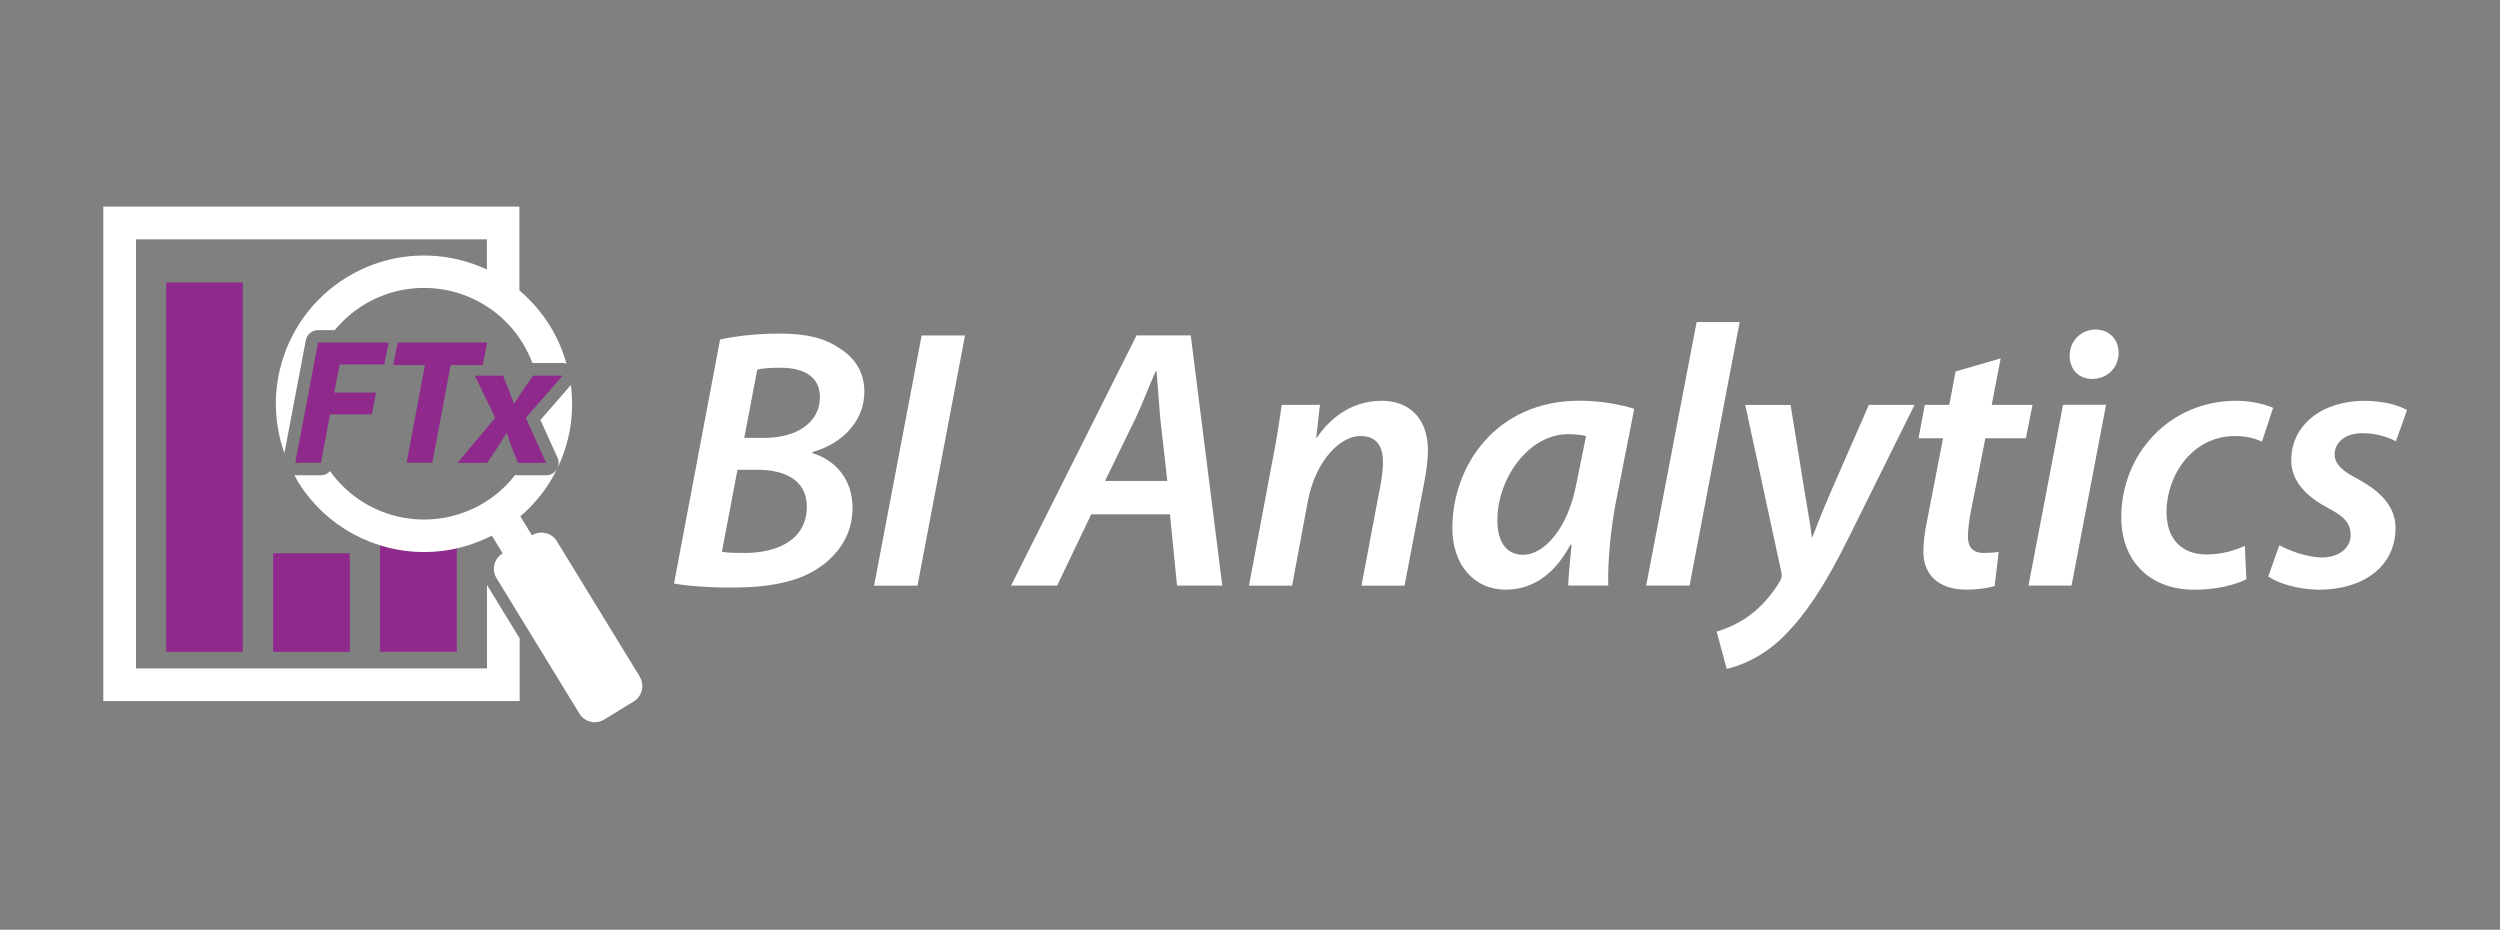 <svg width="242" height="90" viewBox="0 0 242 90" fill="none" xmlns="http://www.w3.org/2000/svg">
<rect x="0" y="0" width="242" height="90" fill="#808080" stroke="none"/>
<path d="M69.701 32.866C71.318 32.507 73.328 32.292 75.519 32.292C78.034 32.292 79.865 32.721 81.337 33.764C82.74 34.628 83.672 36.065 83.672 37.896C83.672 40.95 81.302 43.037 78.642 43.756V43.866C80.908 44.55 82.525 46.416 82.525 49.187C82.525 51.737 81.157 53.644 79.402 54.867C77.391 56.304 74.517 56.877 70.848 56.877C68.402 56.877 66.391 56.698 65.244 56.484L69.701 32.873V32.866ZM69.88 53.416C70.564 53.526 71.318 53.526 72.105 53.526C75.229 53.526 78.103 52.269 78.103 49.035C78.103 46.451 75.913 45.476 73.363 45.476H71.387L69.88 53.416ZM72.036 42.388H73.978C77.101 42.388 79.368 40.916 79.368 38.435C79.368 36.459 77.82 35.595 75.526 35.595C74.558 35.595 73.729 35.664 73.301 35.775L72.043 42.388H72.036Z" fill="white"/>
<path d="M93.415 32.472L88.813 56.691H84.612L89.214 32.472H93.415Z" fill="white"/>
<path d="M105.632 49.788L102.329 56.684H97.872L110.019 32.465H115.264L118.318 56.684H113.937L113.253 49.788H105.638H105.632ZM112.997 46.554L112.313 40.515C112.203 39.223 112.065 37.351 111.954 35.913H111.885C111.235 37.351 110.593 39.078 109.909 40.515L106.965 46.554H113.004H112.997Z" fill="white"/>
<path d="M120.902 56.684L123.169 44.613C123.597 42.526 123.853 40.695 124.067 39.188H127.771L127.411 42.353H127.48C129.097 39.983 131.322 38.795 133.768 38.795C136.214 38.795 138.225 40.301 138.225 43.611C138.225 44.398 138.08 45.622 137.9 46.52L135.959 56.691H131.792L133.658 46.81C133.768 46.16 133.872 45.407 133.872 44.723C133.872 43.286 133.333 42.208 131.682 42.208C129.775 42.208 127.335 44.509 126.582 48.607L125.076 56.691H120.909L120.902 56.684Z" fill="white"/>
<path d="M151.803 56.684C151.838 55.641 151.983 54.238 152.128 52.732H152.017C150.29 55.965 147.996 57.078 145.764 57.078C142.641 57.078 140.588 54.632 140.588 51.115C140.588 45.151 144.755 38.788 152.915 38.788C154.823 38.788 156.868 39.147 158.195 39.575L156.398 48.703C155.894 51.329 155.61 54.597 155.679 56.677H151.796L151.803 56.684ZM153.53 42.208C153.102 42.097 152.563 42.028 151.803 42.028C147.92 42.028 144.942 46.375 144.942 50.361C144.942 52.193 145.626 53.706 147.457 53.706C149.398 53.706 151.768 51.26 152.598 46.81L153.53 42.208Z" fill="white"/>
<path d="M159.348 56.684L164.234 31.173H168.4L163.55 56.684H159.348Z" fill="white"/>
<path d="M173.327 39.188L174.695 47.632C175.02 49.498 175.234 50.797 175.379 51.978H175.448C175.877 50.901 176.312 49.712 177.134 47.812L180.907 39.188H185.329L178.931 52.089C176.809 56.366 174.868 59.455 172.532 61.721C170.522 63.697 168.221 64.527 167.143 64.741L166.175 61.148C166.963 60.899 168.186 60.429 169.264 59.642C170.452 58.778 171.565 57.555 172.353 56.159C172.498 55.869 172.498 55.654 172.422 55.33L168.939 39.195H173.32L173.327 39.188Z" fill="white"/>
<path d="M193.663 34.697L192.799 39.189H196.751L196.102 42.422H192.184L190.781 49.498C190.636 50.286 190.491 51.225 190.491 51.944C190.491 52.911 190.919 53.526 192.039 53.526C192.543 53.526 193.048 53.492 193.476 53.416L193.082 56.719C192.474 56.933 191.355 57.078 190.353 57.078C187.478 57.078 186.186 55.461 186.186 53.45C186.186 52.483 186.297 51.509 186.58 50.217L188.086 42.422H185.716L186.324 39.189H188.694L189.302 35.955L193.649 34.697H193.663Z" fill="white"/>
<path d="M196.357 56.684L199.702 39.182H203.868L200.524 56.684H196.357ZM202.465 36.673C201.208 36.673 200.344 35.74 200.344 34.448C200.344 32.942 201.491 31.899 202.859 31.899C204.151 31.899 205.084 32.831 205.084 34.165C205.05 35.713 203.896 36.68 202.5 36.68H202.465V36.673Z" fill="white"/>
<path d="M217.446 56.076C216.437 56.581 214.641 57.085 212.416 57.085C208.035 57.085 205.34 54.245 205.34 50.078C205.34 43.97 209.977 38.795 216.479 38.795C218.026 38.795 219.388 39.188 220.037 39.479L218.959 42.747C218.31 42.457 217.487 42.208 216.334 42.208C212.271 42.208 209.721 45.946 209.721 49.574C209.721 52.2 211.227 53.672 213.563 53.672C215.18 53.672 216.403 53.243 217.301 52.842L217.446 56.076Z" fill="white"/>
<path d="M220.645 52.773C221.544 53.278 223.271 53.962 224.846 53.962C226.532 53.927 227.541 52.953 227.541 51.806C227.541 50.659 226.968 50.009 225.24 49.111C223.23 48.033 221.792 46.561 221.792 44.55C221.792 41.172 224.736 38.801 228.868 38.801C230.699 38.801 232.212 39.23 233 39.7L231.922 42.719C231.273 42.36 230.091 41.932 228.654 41.932C227.071 41.932 225.993 42.795 225.993 43.977C225.993 44.944 226.781 45.628 228.26 46.382C230.167 47.425 231.888 48.862 231.888 51.087C231.888 54.929 228.654 57.085 224.453 57.085C222.407 57.05 220.5 56.477 219.567 55.793L220.645 52.773Z" fill="white"/>
<path d="M23.509 27.345H16.088V63.096H23.509V27.345Z" fill="#8F2A8C"/>
<path fill-rule="evenodd" clip-rule="evenodd" d="M36.796 63.096H44.217V53.07C42.089 53.554 39.864 53.547 37.694 53.022C37.391 52.946 37.086 52.863 36.789 52.773V63.096H36.796Z" fill="#8F2A8C"/>
<path d="M33.86 53.554H26.439V63.096H33.86V53.554Z" fill="#8F2A8C"/>
<path fill-rule="evenodd" clip-rule="evenodd" d="M47.14 64.7H13.165V23.165H47.133V26.087C46.263 25.68 45.35 25.362 44.404 25.134C40.693 24.243 36.817 24.851 33.562 26.848C30.308 28.838 28 32.016 27.102 35.727C26.445 38.456 26.611 41.268 27.53 43.867L29.603 32.935C29.714 32.362 30.211 31.954 30.792 31.954H32.408C33.189 31.007 34.122 30.178 35.193 29.522C37.736 27.967 40.769 27.483 43.664 28.181C46.567 28.879 49.047 30.683 50.602 33.225C50.975 33.84 51.286 34.483 51.535 35.146C51.556 35.146 51.576 35.139 51.597 35.139H54.444C54.582 35.139 54.713 35.167 54.838 35.215C54.485 33.951 53.967 32.735 53.262 31.588C52.447 30.261 51.438 29.093 50.277 28.112V20H10V67.864H50.305V61.797L47.14 56.622V64.693V64.7Z" fill="white"/>
<path fill-rule="evenodd" clip-rule="evenodd" d="M61.934 65.508L53.898 52.379C53.401 51.571 52.336 51.315 51.521 51.806L51.493 51.82L50.367 49.982C52.654 48.033 54.278 45.4 54.99 42.436C55.404 40.722 55.48 38.974 55.259 37.268L52.316 40.653L53.967 44.302C54.14 44.675 54.105 45.11 53.884 45.456C53.663 45.801 53.276 46.008 52.868 46.008H50.139C50.049 46.008 49.966 45.988 49.877 45.967C49.061 47.017 48.059 47.929 46.898 48.641C44.355 50.196 41.322 50.679 38.427 49.982C35.794 49.346 33.514 47.791 31.945 45.608C31.724 45.85 31.413 46.008 31.068 46.008H28.581C28.581 46.008 28.525 46.002 28.498 46.002C28.601 46.195 28.698 46.389 28.808 46.575C30.799 49.83 33.977 52.138 37.688 53.036C41.053 53.844 44.556 53.416 47.61 51.847L48.66 53.568L48.633 53.582C47.824 54.079 47.569 55.143 48.059 55.959L56.095 69.087C56.593 69.896 57.657 70.151 58.472 69.661L61.354 67.892C62.162 67.394 62.418 66.33 61.927 65.515L61.934 65.508Z" fill="white"/>
<path d="M30.798 33.156H37.618L37.204 35.278H32.885L32.346 38.007H36.402L35.988 40.114H31.945L31.068 44.792H28.58L30.791 33.149L30.798 33.156Z" fill="#8F2A8C"/>
<path d="M41.142 35.333H38.068L38.496 33.156H47.147L46.733 35.333H43.623L41.847 44.799H39.36L41.136 35.333H41.142Z" fill="#8F2A8C"/>
<path d="M48.695 36.355L49.192 37.62C49.455 38.29 49.607 38.705 49.731 39.036H49.78C50.091 38.587 50.319 38.207 50.678 37.689L51.611 36.362H54.458L50.899 40.453L52.868 44.806H50.139L49.6 43.459C49.358 42.837 49.22 42.422 49.068 41.925H49.013C48.771 42.319 48.529 42.754 48.149 43.341L47.147 44.806H44.279L47.942 40.439L45.959 36.362H48.688L48.695 36.355Z" fill="#8F2A8C"/>
</svg>
